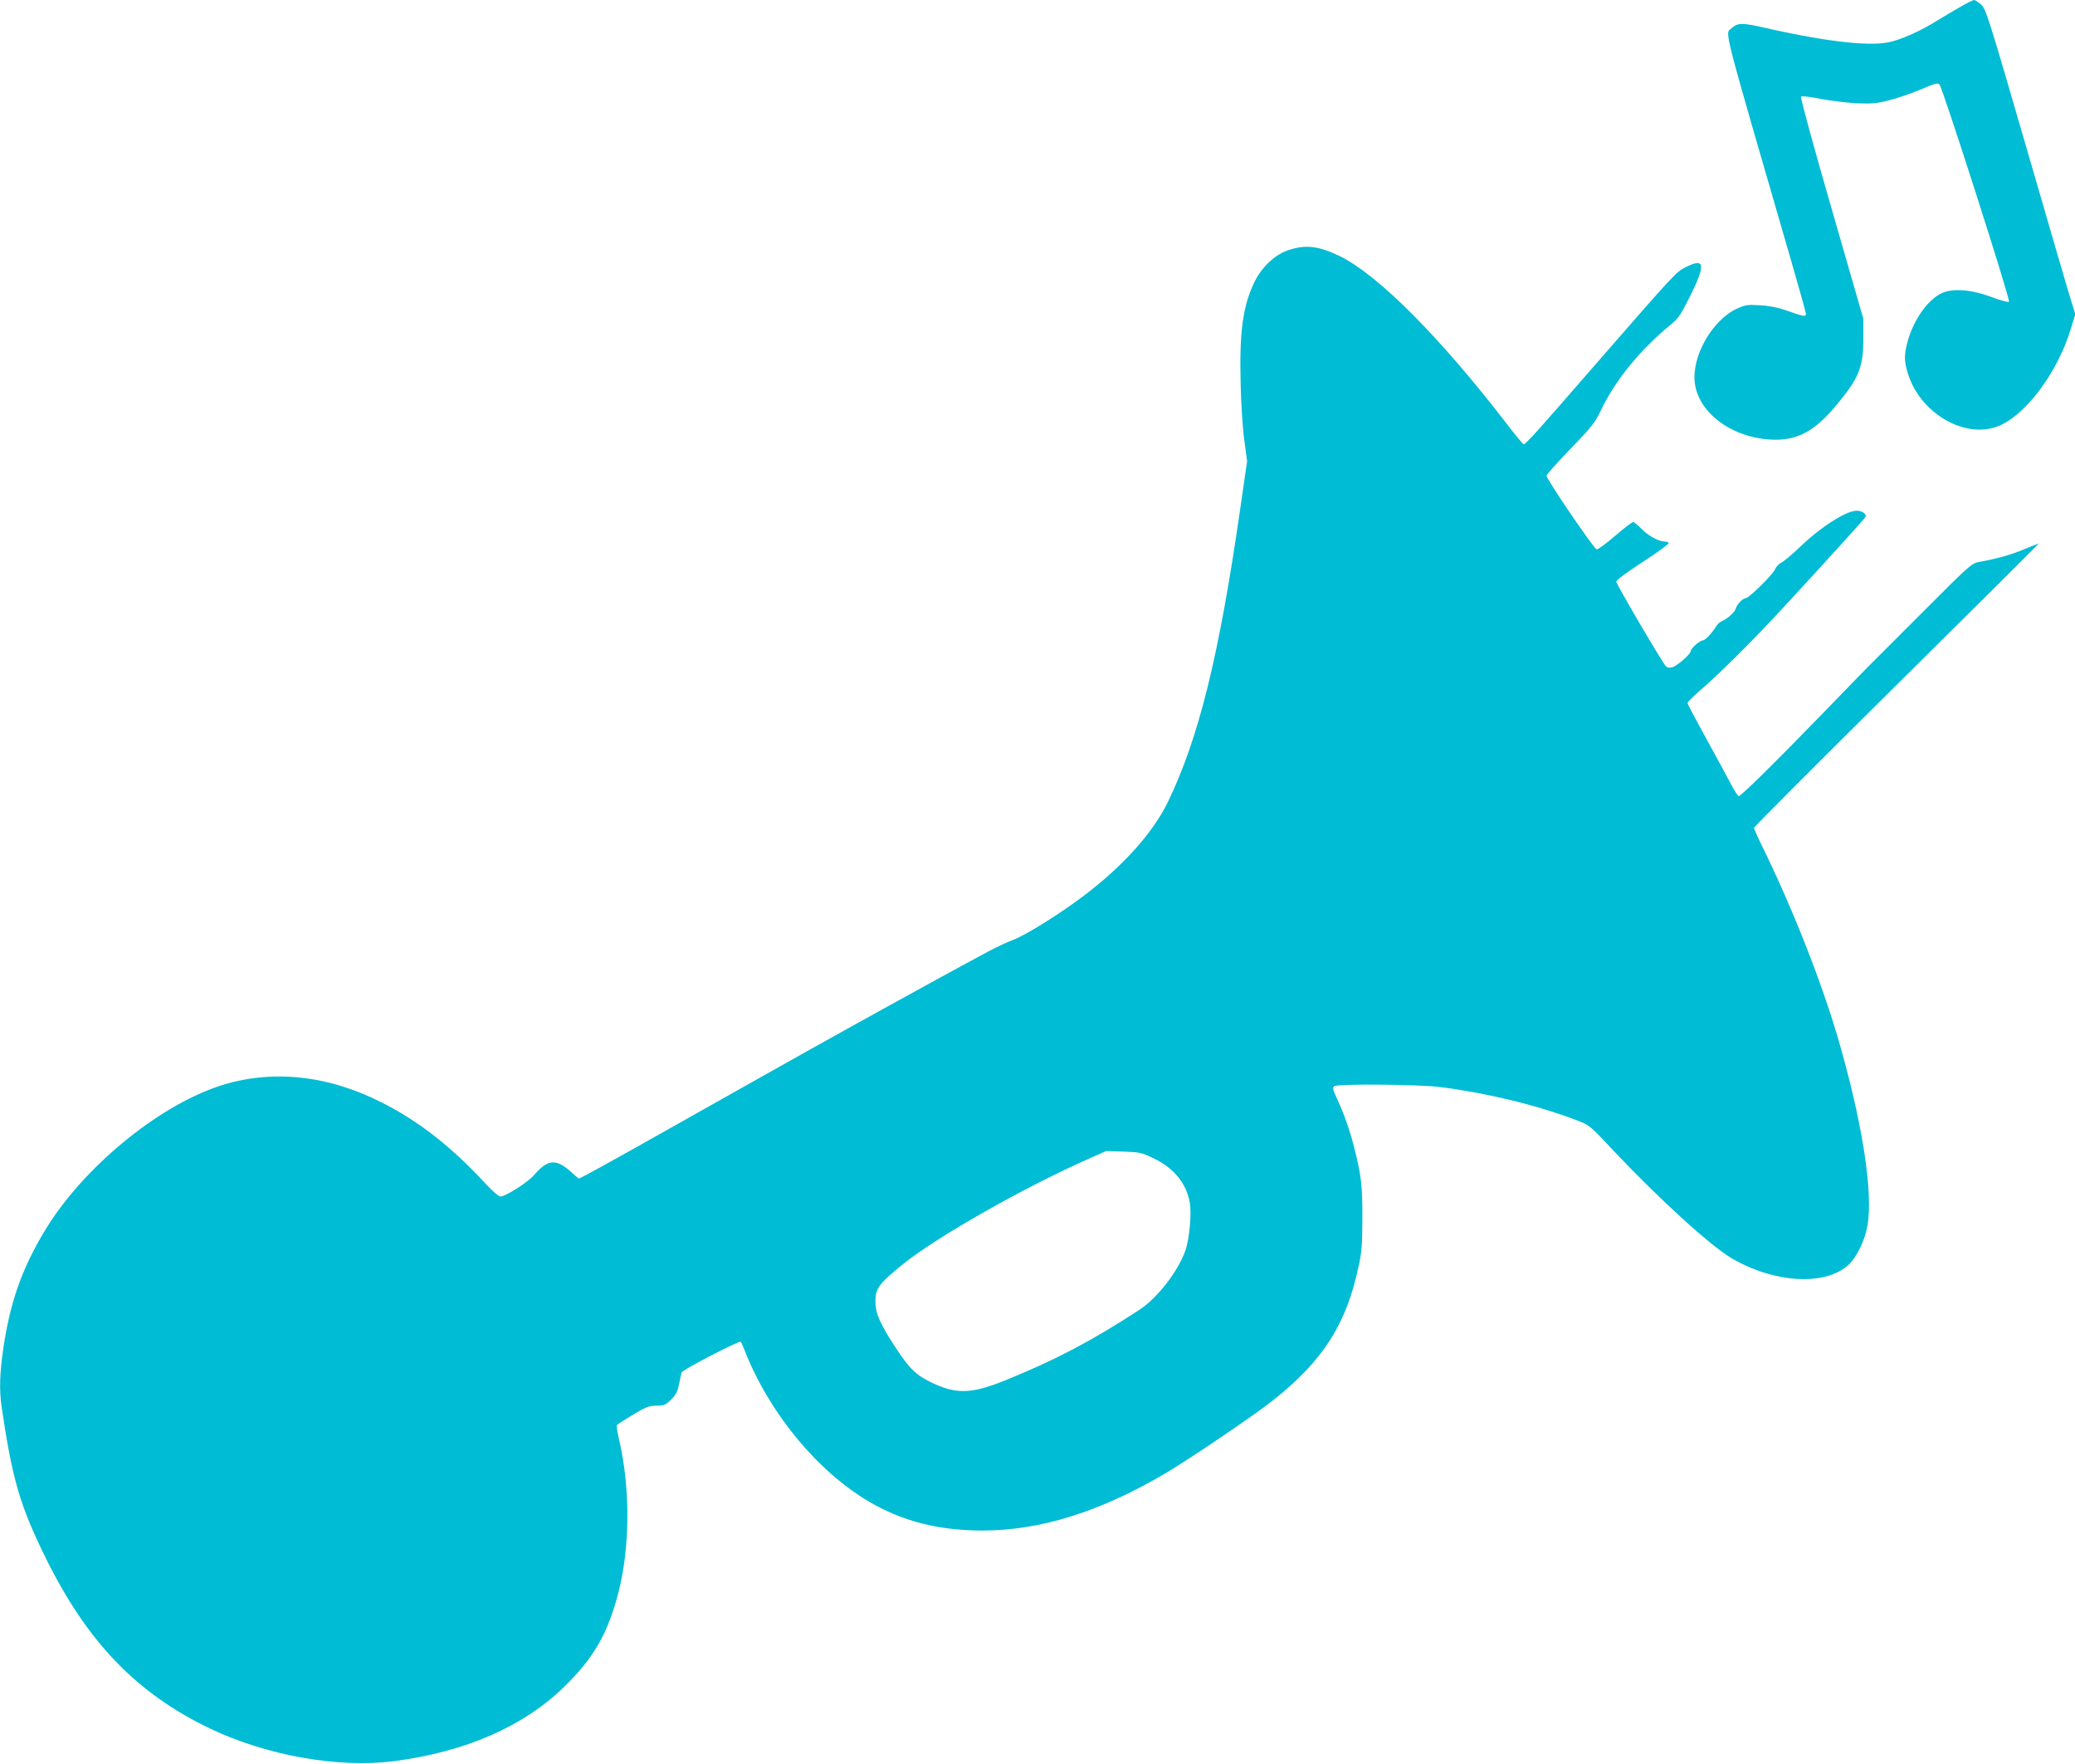 <?xml version="1.0" standalone="no"?>
<!DOCTYPE svg PUBLIC "-//W3C//DTD SVG 20010904//EN"
 "http://www.w3.org/TR/2001/REC-SVG-20010904/DTD/svg10.dtd">
<svg version="1.0" xmlns="http://www.w3.org/2000/svg"
 width="1280pt" height="1088pt" viewBox="0 0 1280 1088"
 preserveAspectRatio="xMidYMid meet">
<g transform="translate(0,1088) scale(0.1,-0.1)"
fill="#00bcd4" stroke="none">
<path d="M12090 10836 c-41 -23 -106 -62 -145 -86 -88 -55 -192 -103 -270
-125 -119 -35 -390 -6 -772 80 -160 37 -183 36 -225 -2 -37 -33 -55 37 362
-1400 55 -189 100 -350 100 -359 0 -19 -13 -17 -120 21 -50 18 -104 29 -161
32 -78 5 -92 3 -143 -20 -155 -71 -283 -297 -261 -461 25 -193 249 -348 500
-348 140 0 243 58 368 207 145 173 172 239 171 420 l0 120 -196 680 c-111 384
-193 684 -188 689 5 5 57 -1 122 -14 62 -12 163 -24 223 -27 95 -4 123 -1 205
20 52 14 139 44 193 67 83 36 101 40 111 29 20 -22 439 -1330 429 -1340 -5 -5
-51 8 -103 27 -128 49 -245 58 -314 25 -88 -43 -176 -170 -211 -306 -18 -73
-19 -105 -1 -171 70 -264 370 -436 582 -334 167 81 352 337 429 594 l27 88
-21 67 c-12 36 -136 460 -275 941 -239 824 -256 876 -285 902 -17 15 -37 28
-44 28 -6 0 -46 -20 -87 -44z"/>
<path d="M7953 9339 c-87 -27 -171 -106 -217 -203 -69 -145 -91 -304 -83 -614
2 -119 12 -278 22 -352 l18 -135 -42 -290 c-131 -912 -256 -1416 -446 -1810
-93 -192 -278 -398 -525 -584 -147 -111 -358 -242 -435 -270 -33 -12 -96 -42
-140 -65 -331 -177 -1029 -563 -1448 -800 -586 -331 -984 -554 -1045 -585
l-42 -21 -43 38 c-95 87 -147 84 -232 -15 -37 -44 -177 -133 -208 -133 -10 0
-48 33 -85 72 -215 234 -418 393 -651 510 -336 170 -686 204 -1003 98 -381
-128 -835 -503 -1067 -883 -143 -235 -218 -444 -260 -731 -23 -153 -26 -260
-11 -363 66 -449 113 -608 270 -928 256 -521 562 -839 1015 -1056 351 -168
796 -246 1140 -201 437 58 791 212 1041 454 187 181 275 335 340 590 71 279
72 641 4 934 -11 47 -18 89 -15 93 2 5 47 34 99 65 82 49 101 56 146 56 47 0
56 4 90 38 30 29 40 50 49 97 7 33 14 65 16 70 5 17 356 198 364 189 5 -5 15
-27 23 -49 148 -382 445 -745 764 -934 210 -124 433 -181 706 -181 354 0 723
115 1124 351 145 85 557 364 667 452 309 245 452 469 528 827 19 87 23 138 23
295 1 201 -7 267 -51 440 -29 111 -59 197 -105 298 -27 57 -29 70 -17 78 24
15 524 11 656 -6 293 -38 594 -111 843 -206 74 -28 80 -33 224 -187 284 -301
599 -587 727 -662 262 -154 576 -173 720 -43 52 47 104 154 119 245 36 210
-34 650 -186 1168 -103 348 -280 796 -463 1169 -28 57 -51 109 -51 115 0 6
396 403 879 881 484 479 878 871 877 872 -1 1 -38 -13 -83 -32 -76 -33 -176
-62 -285 -81 -46 -9 -60 -21 -340 -302 -161 -161 -301 -301 -310 -310 -31 -30
-69 -69 -312 -320 -308 -317 -506 -512 -520 -512 -6 0 -30 37 -53 83 -24 45
-92 171 -153 281 -60 109 -110 203 -110 210 0 6 36 42 80 80 106 90 325 308
485 481 261 282 530 578 533 587 7 18 -21 38 -55 38 -64 0 -223 -101 -351
-225 -46 -44 -96 -86 -112 -94 -16 -8 -34 -26 -40 -42 -14 -33 -162 -179 -182
-179 -18 0 -54 -38 -62 -67 -7 -21 -56 -64 -88 -76 -9 -3 -25 -19 -34 -34 -26
-41 -66 -83 -80 -83 -18 0 -74 -49 -74 -65 0 -19 -85 -93 -115 -101 -17 -4
-31 -2 -39 7 -25 28 -306 506 -306 522 0 9 69 60 165 122 91 59 162 111 159
116 -3 5 -15 9 -27 9 -37 1 -100 36 -142 79 -21 22 -44 41 -51 41 -7 0 -56
-38 -111 -85 -54 -47 -105 -84 -114 -83 -17 3 -309 432 -309 454 0 7 67 82
148 166 133 137 152 162 189 240 87 183 245 376 431 527 45 37 62 62 118 175
97 194 91 238 -26 179 -62 -32 -59 -28 -560 -603 -356 -410 -428 -490 -441
-490 -4 0 -52 57 -106 128 -410 533 -795 919 -1028 1032 -130 63 -208 72 -312
39z m-840 -5602 c126 -59 204 -153 226 -272 13 -69 -2 -228 -27 -299 -47 -131
-175 -295 -287 -367 -295 -192 -511 -305 -815 -429 -216 -88 -307 -91 -460
-19 -98 46 -140 87 -228 221 -94 144 -122 209 -122 281 0 80 22 110 169 229
212 171 752 477 1156 655 l100 44 106 -4 c97 -3 112 -6 182 -40z"/>
</g>
</svg>
